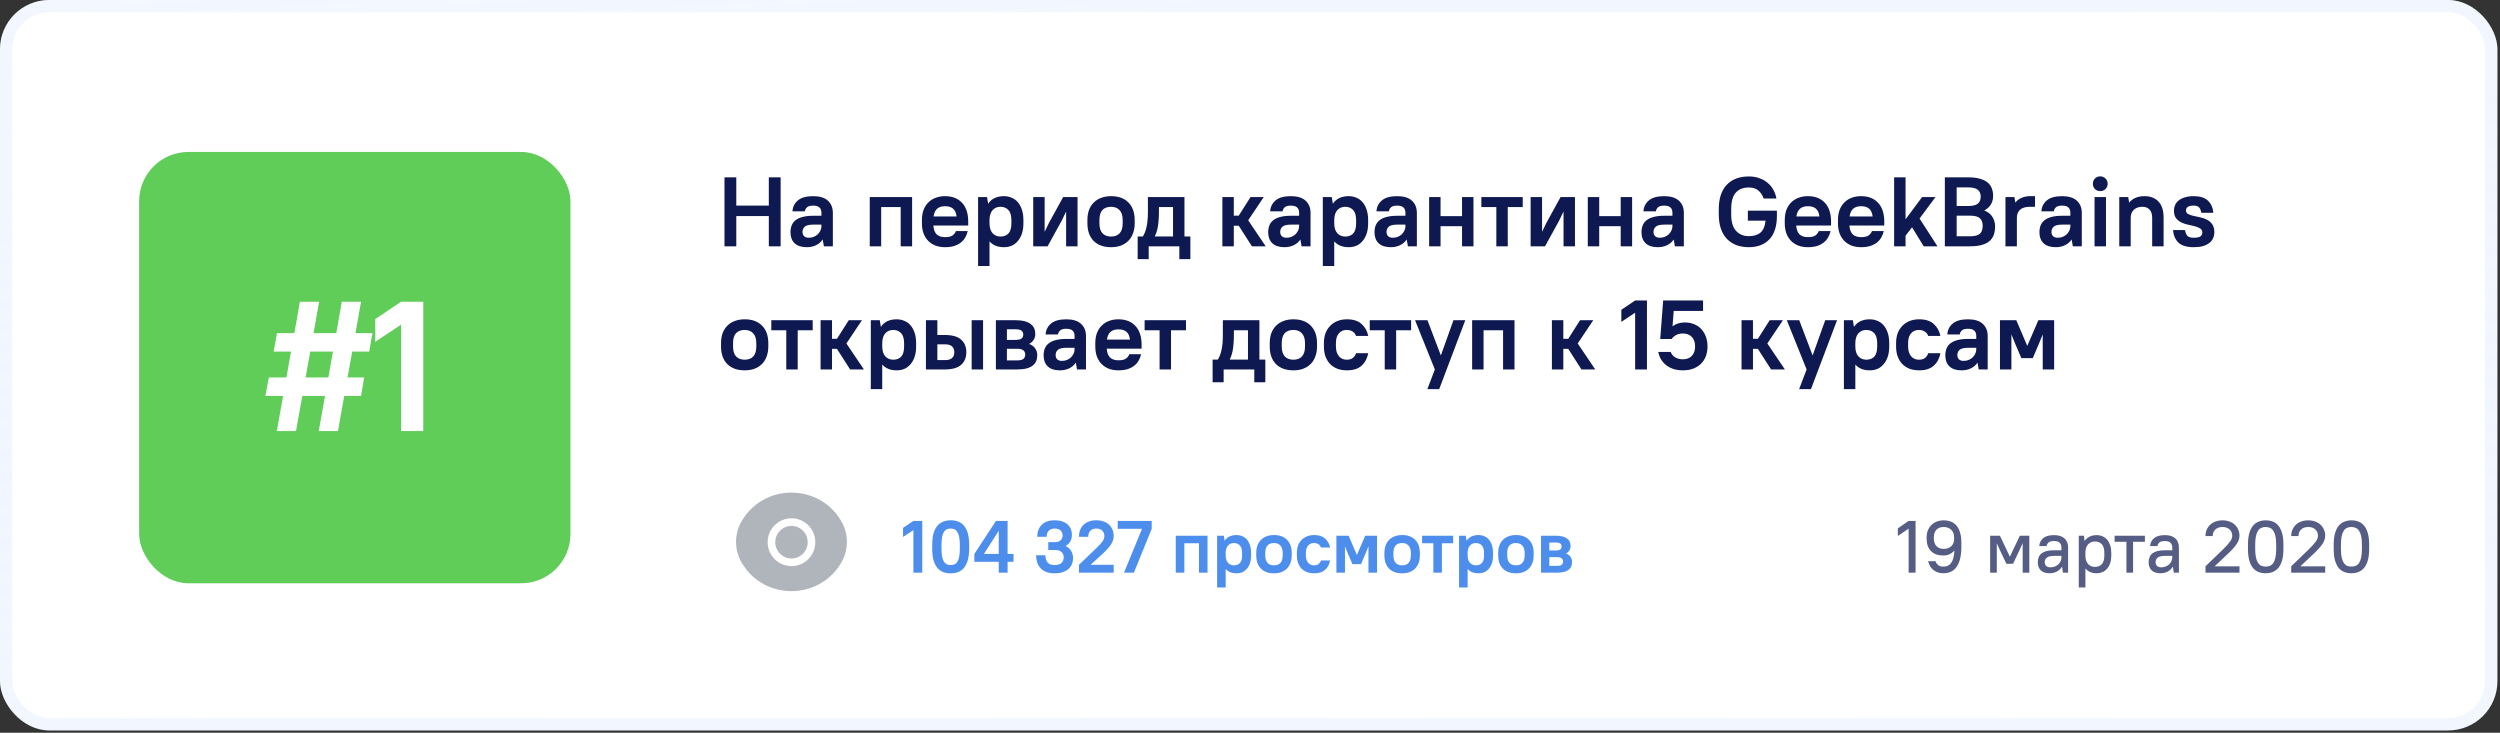 <?xml version="1.0" encoding="UTF-8"?> <svg xmlns="http://www.w3.org/2000/svg" width="406" height="119" viewBox="0 0 406 119" fill="none"><rect x="0" y="0" width="406" height="119" fill="#333333" stroke="none"/> <rect width="405.577" height="118.623" rx="8" fill="white"></rect> <rect x="1" y="1" width="403.577" height="116.623" rx="7" stroke="url(#paint0_linear)" stroke-opacity="0.3" stroke-width="2"></rect> <rect x="22.596" y="24.677" width="70.044" height="70.044" rx="8" fill="#5FCD58"></rect> <path d="M52.783 64.3H49.093L48.073 70H44.953L45.973 64.3H43.093L43.663 61.3H46.513L47.263 57.1H44.443L44.983 54.1H47.803L48.703 49H51.823L50.923 54.1H54.613L55.513 49H58.633L57.733 54.1H60.493L59.953 57.1H57.193L56.443 61.3H59.143L58.633 64.3H55.903L54.883 70H51.763L52.783 64.3ZM49.633 61.3H53.323L54.073 57.1H50.383L49.633 61.3ZM60.939 51.82L65.139 49H68.739V70H65.139V52.72L60.939 55.51V51.82Z" fill="white"></path> <path fill-rule="evenodd" clip-rule="evenodd" d="M120.473 84.58C124.091 78.473 132.979 78.473 136.597 84.58C137.848 86.691 137.848 89.309 136.597 91.42C132.979 97.527 124.091 97.527 120.473 91.42C119.222 89.309 119.222 86.691 120.473 84.58ZM125.9 88.055C125.9 86.593 127.08 85.41 128.535 85.41C129.99 85.41 131.17 86.594 131.17 88.055C131.17 89.515 129.99 90.698 128.535 90.698C127.08 90.698 125.9 89.515 125.9 88.055ZM128.535 84.171C126.398 84.171 124.666 85.909 124.666 88.055C124.666 90.199 126.398 91.937 128.535 91.937C130.671 91.937 132.404 90.2 132.404 88.055C132.404 85.909 130.671 84.171 128.535 84.171Z" fill="#636A78" fill-opacity="0.5"></path> <path d="M146.655 85.728L148.335 84.6H149.775V93H148.335V86.088L146.655 87.204V85.728ZM154.39 93.108C153.926 93.108 153.506 93.036 153.13 92.892C152.762 92.74 152.45 92.504 152.194 92.184C151.938 91.864 151.738 91.452 151.594 90.948C151.458 90.444 151.39 89.832 151.39 89.112V88.488C151.39 87.776 151.458 87.168 151.594 86.664C151.738 86.16 151.938 85.748 152.194 85.428C152.458 85.1 152.774 84.864 153.142 84.72C153.51 84.568 153.926 84.492 154.39 84.492C154.854 84.492 155.27 84.568 155.638 84.72C156.014 84.864 156.33 85.096 156.586 85.416C156.85 85.736 157.05 86.148 157.186 86.652C157.322 87.156 157.39 87.768 157.39 88.488V89.112C157.39 89.824 157.318 90.432 157.174 90.936C157.038 91.44 156.838 91.856 156.574 92.184C156.318 92.504 156.006 92.74 155.638 92.892C155.27 93.036 154.854 93.108 154.39 93.108ZM154.39 91.764C154.622 91.764 154.83 91.724 155.014 91.644C155.198 91.564 155.354 91.424 155.482 91.224C155.61 91.024 155.706 90.756 155.77 90.42C155.842 90.076 155.878 89.64 155.878 89.112V88.488C155.878 87.968 155.842 87.54 155.77 87.204C155.698 86.86 155.598 86.588 155.47 86.388C155.342 86.18 155.186 86.036 155.002 85.956C154.818 85.876 154.614 85.836 154.39 85.836C154.158 85.836 153.95 85.876 153.766 85.956C153.582 86.036 153.426 86.176 153.298 86.376C153.17 86.576 153.07 86.848 152.998 87.192C152.934 87.528 152.902 87.96 152.902 88.488V89.112C152.902 89.632 152.934 90.064 152.998 90.408C153.07 90.744 153.17 91.016 153.298 91.224C153.434 91.424 153.59 91.564 153.766 91.644C153.95 91.724 154.158 91.764 154.39 91.764ZM158.235 89.964L161.739 84.6H163.635V89.964H164.595V91.236H163.635V93H162.195V91.236H158.235V89.964ZM162.195 89.964V86.196L159.783 89.964H162.195ZM171.26 93.108C170.316 93.108 169.584 92.856 169.064 92.352C168.544 91.84 168.276 91.116 168.26 90.18H169.772C169.788 90.732 169.92 91.136 170.168 91.392C170.416 91.64 170.78 91.764 171.26 91.764C171.756 91.764 172.128 91.652 172.376 91.428C172.624 91.196 172.748 90.888 172.748 90.504C172.748 90.16 172.628 89.876 172.388 89.652C172.156 89.428 171.808 89.316 171.344 89.316H170.24V88.044H171.344C171.728 88.044 172.028 87.944 172.244 87.744C172.46 87.544 172.568 87.284 172.568 86.964C172.568 86.628 172.456 86.356 172.232 86.148C172.016 85.94 171.692 85.836 171.26 85.836C170.46 85.836 170.024 86.284 169.952 87.18H168.44C168.456 86.34 168.708 85.684 169.196 85.212C169.692 84.732 170.38 84.492 171.26 84.492C171.724 84.492 172.132 84.552 172.484 84.672C172.836 84.784 173.128 84.944 173.36 85.152C173.6 85.36 173.78 85.612 173.9 85.908C174.02 86.196 174.08 86.516 174.08 86.868C174.08 87.252 173.996 87.6 173.828 87.912C173.66 88.224 173.4 88.476 173.048 88.668C173.456 88.868 173.76 89.14 173.96 89.484C174.16 89.82 174.26 90.196 174.26 90.612C174.26 90.98 174.196 91.32 174.068 91.632C173.94 91.936 173.748 92.2 173.492 92.424C173.244 92.64 172.932 92.808 172.556 92.928C172.188 93.048 171.756 93.108 171.26 93.108ZM175.221 91.728L177.933 89.124C178.197 88.868 178.421 88.644 178.605 88.452C178.789 88.26 178.933 88.084 179.037 87.924C179.149 87.764 179.229 87.616 179.277 87.48C179.325 87.344 179.349 87.204 179.349 87.06C179.349 86.692 179.233 86.396 179.001 86.172C178.769 85.948 178.449 85.836 178.041 85.836C177.633 85.836 177.313 85.952 177.081 86.184C176.849 86.416 176.733 86.748 176.733 87.18H175.221C175.221 86.772 175.285 86.404 175.413 86.076C175.541 85.74 175.725 85.456 175.965 85.224C176.213 84.992 176.509 84.812 176.853 84.684C177.205 84.556 177.601 84.492 178.041 84.492C178.481 84.492 178.873 84.556 179.217 84.684C179.569 84.804 179.865 84.98 180.105 85.212C180.353 85.436 180.541 85.708 180.669 86.028C180.797 86.34 180.861 86.684 180.861 87.06C180.861 87.532 180.709 87.996 180.405 88.452C180.101 88.908 179.629 89.428 178.989 90.012L177.105 91.728H180.861V93H175.221V91.728ZM181.518 84.6H187.038V85.872L184.146 93H182.538L185.466 85.872H181.518V84.6ZM194.712 88.224H192.336V93H190.944V87H196.104V93H194.712V88.224ZM200.803 93.108C200.051 93.108 199.467 92.872 199.051 92.4V95.4H197.659V87H198.751L198.883 87.816C199.091 87.504 199.355 87.272 199.675 87.12C200.003 86.968 200.379 86.892 200.803 86.892C201.147 86.892 201.463 86.956 201.751 87.084C202.047 87.204 202.299 87.388 202.507 87.636C202.715 87.876 202.879 88.18 202.999 88.548C203.119 88.908 203.179 89.328 203.179 89.808V90.192C203.179 90.672 203.119 91.092 202.999 91.452C202.879 91.812 202.711 92.116 202.495 92.364C202.287 92.612 202.039 92.8 201.751 92.928C201.463 93.048 201.147 93.108 200.803 93.108ZM200.383 91.812C200.807 91.812 201.135 91.684 201.367 91.428C201.599 91.172 201.715 90.76 201.715 90.192V89.808C201.715 89.256 201.595 88.848 201.355 88.584C201.115 88.32 200.791 88.188 200.383 88.188C199.999 88.188 199.683 88.32 199.435 88.584C199.195 88.848 199.067 89.232 199.051 89.736V90.192C199.051 90.72 199.175 91.124 199.423 91.404C199.679 91.676 199.999 91.812 200.383 91.812ZM206.894 93.108C205.99 93.108 205.282 92.852 204.77 92.34C204.266 91.828 204.014 91.112 204.014 90.192V89.808C204.014 89.352 204.078 88.944 204.206 88.584C204.342 88.224 204.534 87.92 204.782 87.672C205.038 87.416 205.342 87.224 205.694 87.096C206.046 86.96 206.446 86.892 206.894 86.892C207.798 86.892 208.502 87.148 209.006 87.66C209.518 88.172 209.774 88.888 209.774 89.808V90.192C209.774 90.648 209.706 91.056 209.57 91.416C209.442 91.776 209.25 92.084 208.994 92.34C208.746 92.588 208.442 92.78 208.082 92.916C207.73 93.044 207.334 93.108 206.894 93.108ZM206.894 91.812C207.35 91.812 207.698 91.68 207.938 91.416C208.186 91.152 208.31 90.744 208.31 90.192V89.808C208.31 89.264 208.182 88.86 207.926 88.596C207.678 88.324 207.334 88.188 206.894 88.188C206.438 88.188 206.086 88.32 205.838 88.584C205.598 88.848 205.478 89.256 205.478 89.808V90.192C205.478 90.736 205.602 91.144 205.85 91.416C206.106 91.68 206.454 91.812 206.894 91.812ZM213.431 93.108C212.999 93.108 212.607 93.044 212.255 92.916C211.911 92.78 211.615 92.588 211.367 92.34C211.127 92.084 210.939 91.776 210.803 91.416C210.675 91.056 210.611 90.648 210.611 90.192V89.808C210.611 89.36 210.675 88.956 210.803 88.596C210.939 88.236 211.131 87.932 211.379 87.684C211.627 87.428 211.923 87.232 212.267 87.096C212.619 86.96 213.007 86.892 213.431 86.892C214.191 86.892 214.779 87.08 215.195 87.456C215.619 87.832 215.891 88.32 216.011 88.92H214.523C214.459 88.704 214.327 88.528 214.127 88.392C213.927 88.256 213.675 88.188 213.371 88.188C213.195 88.188 213.027 88.22 212.867 88.284C212.715 88.34 212.579 88.436 212.459 88.572C212.339 88.7 212.243 88.868 212.171 89.076C212.107 89.276 212.075 89.52 212.075 89.808V90.192C212.075 90.472 212.111 90.716 212.183 90.924C212.255 91.124 212.351 91.292 212.471 91.428C212.591 91.556 212.727 91.652 212.879 91.716C213.039 91.78 213.203 91.812 213.371 91.812C213.715 91.812 213.975 91.736 214.151 91.584C214.335 91.432 214.459 91.244 214.523 91.02H216.011C215.891 91.652 215.619 92.16 215.195 92.544C214.779 92.92 214.191 93.108 213.431 93.108ZM218.89 89.88L218.422 88.728V93H217.03V87H219.022L220.354 90.132L221.71 87H223.63V93H222.238V88.728L221.77 89.88L221.026 91.62H219.634L218.89 89.88ZM227.706 93.108C226.802 93.108 226.094 92.852 225.582 92.34C225.078 91.828 224.826 91.112 224.826 90.192V89.808C224.826 89.352 224.89 88.944 225.018 88.584C225.154 88.224 225.346 87.92 225.594 87.672C225.85 87.416 226.154 87.224 226.506 87.096C226.858 86.96 227.258 86.892 227.706 86.892C228.61 86.892 229.314 87.148 229.818 87.66C230.33 88.172 230.586 88.888 230.586 89.808V90.192C230.586 90.648 230.518 91.056 230.382 91.416C230.254 91.776 230.062 92.084 229.806 92.34C229.558 92.588 229.254 92.78 228.894 92.916C228.542 93.044 228.146 93.108 227.706 93.108ZM227.706 91.812C228.162 91.812 228.51 91.68 228.75 91.416C228.998 91.152 229.122 90.744 229.122 90.192V89.808C229.122 89.264 228.994 88.86 228.738 88.596C228.49 88.324 228.146 88.188 227.706 88.188C227.25 88.188 226.898 88.32 226.65 88.584C226.41 88.848 226.29 89.256 226.29 89.808V90.192C226.29 90.736 226.414 91.144 226.662 91.416C226.918 91.68 227.266 91.812 227.706 91.812ZM230.95 87H235.99V88.224H234.166V93H232.774V88.224H230.95V87ZM240.096 93.108C239.344 93.108 238.76 92.872 238.344 92.4V95.4H236.952V87H238.044L238.176 87.816C238.384 87.504 238.648 87.272 238.968 87.12C239.296 86.968 239.672 86.892 240.096 86.892C240.44 86.892 240.756 86.956 241.044 87.084C241.34 87.204 241.592 87.388 241.8 87.636C242.008 87.876 242.172 88.18 242.292 88.548C242.412 88.908 242.472 89.328 242.472 89.808V90.192C242.472 90.672 242.412 91.092 242.292 91.452C242.172 91.812 242.004 92.116 241.788 92.364C241.58 92.612 241.332 92.8 241.044 92.928C240.756 93.048 240.44 93.108 240.096 93.108ZM239.676 91.812C240.1 91.812 240.428 91.684 240.66 91.428C240.892 91.172 241.008 90.76 241.008 90.192V89.808C241.008 89.256 240.888 88.848 240.648 88.584C240.408 88.32 240.084 88.188 239.676 88.188C239.292 88.188 238.976 88.32 238.728 88.584C238.488 88.848 238.36 89.232 238.344 89.736V90.192C238.344 90.72 238.468 91.124 238.716 91.404C238.972 91.676 239.292 91.812 239.676 91.812ZM246.187 93.108C245.283 93.108 244.575 92.852 244.063 92.34C243.559 91.828 243.307 91.112 243.307 90.192V89.808C243.307 89.352 243.371 88.944 243.499 88.584C243.635 88.224 243.827 87.92 244.075 87.672C244.331 87.416 244.635 87.224 244.987 87.096C245.339 86.96 245.739 86.892 246.187 86.892C247.091 86.892 247.795 87.148 248.299 87.66C248.811 88.172 249.067 88.888 249.067 89.808V90.192C249.067 90.648 248.999 91.056 248.863 91.416C248.735 91.776 248.543 92.084 248.287 92.34C248.039 92.588 247.735 92.78 247.375 92.916C247.023 93.044 246.627 93.108 246.187 93.108ZM246.187 91.812C246.643 91.812 246.991 91.68 247.231 91.416C247.479 91.152 247.603 90.744 247.603 90.192V89.808C247.603 89.264 247.475 88.86 247.219 88.596C246.971 88.324 246.627 88.188 246.187 88.188C245.731 88.188 245.379 88.32 245.131 88.584C244.891 88.848 244.771 89.256 244.771 89.808V90.192C244.771 90.736 244.895 91.144 245.143 91.416C245.399 91.68 245.747 91.812 246.187 91.812ZM250.264 87H252.604C253.052 87 253.432 87.04 253.744 87.12C254.056 87.2 254.308 87.316 254.5 87.468C254.7 87.612 254.844 87.788 254.932 87.996C255.02 88.204 255.064 88.436 255.064 88.692C255.064 88.932 255.004 89.156 254.884 89.364C254.764 89.572 254.576 89.748 254.32 89.892C254.664 90.028 254.912 90.216 255.064 90.456C255.224 90.696 255.304 90.96 255.304 91.248C255.304 91.52 255.26 91.764 255.172 91.98C255.084 92.196 254.94 92.38 254.74 92.532C254.548 92.684 254.296 92.8 253.984 92.88C253.672 92.96 253.292 93 252.844 93H250.264V87ZM251.608 90.48V91.896H252.844C253.212 91.896 253.468 91.836 253.612 91.716C253.764 91.588 253.84 91.412 253.84 91.188C253.84 90.964 253.764 90.792 253.612 90.672C253.468 90.544 253.212 90.48 252.844 90.48H251.608ZM251.608 88.104V89.4H252.604C252.988 89.4 253.248 89.344 253.384 89.232C253.528 89.12 253.6 88.96 253.6 88.752C253.6 88.544 253.528 88.384 253.384 88.272C253.248 88.16 252.988 88.104 252.604 88.104H251.608Z" fill="#4D8EED"></path> <path d="M308.209 85.812L309.961 84.6H311.089V93H309.961V85.848L308.209 87.036V85.812ZM315.584 93.096C315.248 93.096 314.944 93.048 314.672 92.952C314.4 92.856 314.16 92.72 313.952 92.544C313.744 92.368 313.572 92.16 313.436 91.92C313.3 91.68 313.196 91.42 313.124 91.14H314.312C314.4 91.38 314.544 91.588 314.744 91.764C314.944 91.932 315.224 92.016 315.584 92.016C315.84 92.016 316.072 91.976 316.28 91.896C316.496 91.808 316.68 91.664 316.832 91.464C316.992 91.256 317.12 90.984 317.216 90.648C317.312 90.312 317.372 89.892 317.396 89.388C317.18 89.66 316.916 89.868 316.604 90.012C316.3 90.148 315.96 90.216 315.584 90.216C314.736 90.216 314.072 89.976 313.592 89.496C313.12 89.016 312.884 88.34 312.884 87.468V87.252C312.884 86.836 312.952 86.46 313.088 86.124C313.232 85.78 313.428 85.488 313.676 85.248C313.924 85.008 314.216 84.824 314.552 84.696C314.888 84.568 315.252 84.504 315.644 84.504C316.076 84.504 316.468 84.572 316.82 84.708C317.172 84.844 317.472 85.056 317.72 85.344C317.976 85.632 318.172 86.004 318.308 86.46C318.452 86.908 318.524 87.452 318.524 88.092V88.788C318.524 89.572 318.452 90.24 318.308 90.792C318.164 91.336 317.964 91.78 317.708 92.124C317.452 92.46 317.144 92.708 316.784 92.868C316.424 93.02 316.024 93.096 315.584 93.096ZM315.656 89.136C316.184 89.136 316.596 88.992 316.892 88.704C317.196 88.416 317.348 88.024 317.348 87.528V87.312C317.348 86.744 317.188 86.316 316.868 86.028C316.548 85.732 316.14 85.584 315.644 85.584C315.156 85.584 314.768 85.732 314.48 86.028C314.2 86.324 314.06 86.732 314.06 87.252V87.468C314.06 87.996 314.204 88.408 314.492 88.704C314.78 88.992 315.168 89.136 315.656 89.136ZM324.869 89.52L324.281 88.224V93H323.201V87H324.785L326.405 90.408L328.025 87H329.561V93H328.481V88.212L327.881 89.52L326.921 91.56H325.841L324.869 89.52ZM332.857 93.096C332.233 93.096 331.757 92.94 331.429 92.628C331.101 92.308 330.937 91.872 330.937 91.32C330.937 91.016 330.985 90.744 331.081 90.504C331.177 90.256 331.329 90.048 331.537 89.88C331.753 89.712 332.025 89.584 332.353 89.496C332.689 89.408 333.097 89.364 333.577 89.364H334.777V88.92C334.777 88.584 334.677 88.324 334.477 88.14C334.285 87.956 333.985 87.864 333.577 87.864C333.169 87.864 332.873 87.94 332.689 88.092C332.513 88.244 332.409 88.44 332.377 88.68H331.177C331.209 88.168 331.417 87.744 331.801 87.408C332.193 87.072 332.785 86.904 333.577 86.904C334.329 86.904 334.897 87.084 335.281 87.444C335.665 87.804 335.857 88.296 335.857 88.92V93H335.017L334.885 92.016C334.669 92.36 334.385 92.628 334.033 92.82C333.689 93.004 333.297 93.096 332.857 93.096ZM332.977 92.136C333.241 92.136 333.481 92.092 333.697 92.004C333.921 91.916 334.113 91.8 334.273 91.656C334.433 91.504 334.557 91.328 334.645 91.128C334.733 90.928 334.777 90.716 334.777 90.492V90.276H333.577C333.025 90.276 332.633 90.372 332.401 90.564C332.177 90.748 332.065 90.992 332.065 91.296C332.065 91.552 332.145 91.756 332.305 91.908C332.465 92.06 332.689 92.136 332.977 92.136ZM340.495 93.096C339.703 93.096 339.095 92.836 338.671 92.316V95.4H337.591V87H338.431L338.539 87.864C338.747 87.544 339.019 87.304 339.355 87.144C339.691 86.984 340.075 86.904 340.507 86.904C340.843 86.904 341.155 86.968 341.443 87.096C341.739 87.216 341.991 87.4 342.199 87.648C342.407 87.888 342.571 88.188 342.691 88.548C342.811 88.9 342.871 89.308 342.871 89.772V90.228C342.871 90.692 342.811 91.104 342.691 91.464C342.571 91.816 342.403 92.116 342.187 92.364C341.979 92.604 341.727 92.788 341.431 92.916C341.143 93.036 340.831 93.096 340.495 93.096ZM340.207 92.064C340.687 92.064 341.063 91.916 341.335 91.62C341.607 91.324 341.743 90.86 341.743 90.228V89.772C341.743 89.148 341.607 88.688 341.335 88.392C341.063 88.088 340.687 87.936 340.207 87.936C339.775 87.936 339.415 88.084 339.127 88.38C338.839 88.676 338.687 89.112 338.671 89.688V90.228C338.671 90.82 338.815 91.276 339.103 91.596C339.391 91.908 339.759 92.064 340.207 92.064ZM343.412 87H348.332V87.984H346.412V93H345.332V87.984H343.412V87ZM350.857 93.096C350.233 93.096 349.757 92.94 349.429 92.628C349.101 92.308 348.937 91.872 348.937 91.32C348.937 91.016 348.985 90.744 349.081 90.504C349.177 90.256 349.329 90.048 349.537 89.88C349.753 89.712 350.025 89.584 350.353 89.496C350.689 89.408 351.097 89.364 351.577 89.364H352.777V88.92C352.777 88.584 352.677 88.324 352.477 88.14C352.285 87.956 351.985 87.864 351.577 87.864C351.169 87.864 350.873 87.94 350.689 88.092C350.513 88.244 350.409 88.44 350.377 88.68H349.177C349.209 88.168 349.417 87.744 349.801 87.408C350.193 87.072 350.785 86.904 351.577 86.904C352.329 86.904 352.897 87.084 353.281 87.444C353.665 87.804 353.857 88.296 353.857 88.92V93H353.017L352.885 92.016C352.669 92.36 352.385 92.628 352.033 92.82C351.689 93.004 351.297 93.096 350.857 93.096ZM350.977 92.136C351.241 92.136 351.481 92.092 351.697 92.004C351.921 91.916 352.113 91.8 352.273 91.656C352.433 91.504 352.557 91.328 352.645 91.128C352.733 90.928 352.777 90.716 352.777 90.492V90.276H351.577C351.025 90.276 350.633 90.372 350.401 90.564C350.177 90.748 350.065 90.992 350.065 91.296C350.065 91.552 350.145 91.756 350.305 91.908C350.465 92.06 350.689 92.136 350.977 92.136ZM358.171 91.968L361.039 89.196C361.551 88.692 361.923 88.28 362.155 87.96C362.395 87.632 362.515 87.316 362.515 87.012C362.515 86.588 362.371 86.244 362.083 85.98C361.795 85.716 361.411 85.584 360.931 85.584C360.451 85.584 360.067 85.72 359.779 85.992C359.491 86.256 359.347 86.612 359.347 87.06H358.171C358.171 86.684 358.235 86.34 358.363 86.028C358.499 85.716 358.687 85.448 358.927 85.224C359.167 84.992 359.455 84.816 359.791 84.696C360.135 84.568 360.515 84.504 360.931 84.504C361.347 84.504 361.723 84.568 362.059 84.696C362.403 84.816 362.695 84.988 362.935 85.212C363.175 85.436 363.359 85.704 363.487 86.016C363.623 86.32 363.691 86.652 363.691 87.012C363.691 87.46 363.535 87.912 363.223 88.368C362.911 88.824 362.459 89.328 361.867 89.88L359.659 91.968H363.691V93H358.171V91.968ZM367.949 93.096C367.509 93.096 367.109 93.024 366.749 92.88C366.397 92.736 366.097 92.508 365.849 92.196C365.601 91.876 365.409 91.468 365.273 90.972C365.137 90.468 365.069 89.86 365.069 89.148V88.452C365.069 87.748 365.137 87.148 365.273 86.652C365.409 86.148 365.601 85.74 365.849 85.428C366.105 85.108 366.409 84.876 366.761 84.732C367.121 84.58 367.517 84.504 367.949 84.504C368.389 84.504 368.785 84.576 369.137 84.72C369.497 84.864 369.801 85.096 370.049 85.416C370.297 85.728 370.489 86.136 370.625 86.64C370.761 87.136 370.829 87.74 370.829 88.452V89.148C370.829 89.852 370.761 90.456 370.625 90.96C370.489 91.456 370.293 91.864 370.037 92.184C369.789 92.496 369.485 92.728 369.125 92.88C368.773 93.024 368.381 93.096 367.949 93.096ZM367.949 92.016C368.213 92.016 368.449 91.972 368.657 91.884C368.873 91.788 369.053 91.632 369.197 91.416C369.341 91.192 369.453 90.896 369.533 90.528C369.613 90.16 369.653 89.7 369.653 89.148V88.452C369.653 87.9 369.613 87.444 369.533 87.084C369.453 86.716 369.337 86.42 369.185 86.196C369.041 85.972 368.861 85.816 368.645 85.728C368.437 85.632 368.205 85.584 367.949 85.584C367.685 85.584 367.445 85.632 367.229 85.728C367.021 85.816 366.845 85.972 366.701 86.196C366.557 86.412 366.445 86.704 366.365 87.072C366.285 87.44 366.245 87.9 366.245 88.452V89.148C366.245 89.7 366.285 90.16 366.365 90.528C366.445 90.888 366.557 91.18 366.701 91.404C366.853 91.628 367.033 91.788 367.241 91.884C367.457 91.972 367.693 92.016 367.949 92.016ZM372.093 91.968L374.961 89.196C375.473 88.692 375.845 88.28 376.077 87.96C376.317 87.632 376.437 87.316 376.437 87.012C376.437 86.588 376.293 86.244 376.005 85.98C375.717 85.716 375.333 85.584 374.853 85.584C374.373 85.584 373.989 85.72 373.701 85.992C373.413 86.256 373.269 86.612 373.269 87.06H372.093C372.093 86.684 372.157 86.34 372.285 86.028C372.421 85.716 372.609 85.448 372.849 85.224C373.089 84.992 373.377 84.816 373.713 84.696C374.057 84.568 374.437 84.504 374.853 84.504C375.269 84.504 375.645 84.568 375.981 84.696C376.325 84.816 376.617 84.988 376.857 85.212C377.097 85.436 377.281 85.704 377.409 86.016C377.545 86.32 377.613 86.652 377.613 87.012C377.613 87.46 377.457 87.912 377.145 88.368C376.833 88.824 376.381 89.328 375.789 89.88L373.581 91.968H377.613V93H372.093V91.968ZM381.871 93.096C381.431 93.096 381.031 93.024 380.671 92.88C380.319 92.736 380.019 92.508 379.771 92.196C379.523 91.876 379.331 91.468 379.195 90.972C379.059 90.468 378.991 89.86 378.991 89.148V88.452C378.991 87.748 379.059 87.148 379.195 86.652C379.331 86.148 379.523 85.74 379.771 85.428C380.027 85.108 380.331 84.876 380.683 84.732C381.043 84.58 381.439 84.504 381.871 84.504C382.311 84.504 382.707 84.576 383.059 84.72C383.419 84.864 383.723 85.096 383.971 85.416C384.219 85.728 384.411 86.136 384.547 86.64C384.683 87.136 384.751 87.74 384.751 88.452V89.148C384.751 89.852 384.683 90.456 384.547 90.96C384.411 91.456 384.215 91.864 383.959 92.184C383.711 92.496 383.407 92.728 383.047 92.88C382.695 93.024 382.303 93.096 381.871 93.096ZM381.871 92.016C382.135 92.016 382.371 91.972 382.579 91.884C382.795 91.788 382.975 91.632 383.119 91.416C383.263 91.192 383.375 90.896 383.455 90.528C383.535 90.16 383.575 89.7 383.575 89.148V88.452C383.575 87.9 383.535 87.444 383.455 87.084C383.375 86.716 383.259 86.42 383.107 86.196C382.963 85.972 382.783 85.816 382.567 85.728C382.359 85.632 382.127 85.584 381.871 85.584C381.607 85.584 381.367 85.632 381.151 85.728C380.943 85.816 380.767 85.972 380.623 86.196C380.479 86.412 380.367 86.704 380.287 87.072C380.207 87.44 380.167 87.9 380.167 88.452V89.148C380.167 89.7 380.207 90.16 380.287 90.528C380.367 90.888 380.479 91.18 380.623 91.404C380.775 91.628 380.955 91.788 381.163 91.884C381.379 91.972 381.615 92.016 381.871 92.016Z" fill="#0E1952" fill-opacity="0.7"></path> <path d="M124.855 35.088H119.575V40H117.655V28.8H119.575V33.392H124.855V28.8H126.775V40H124.855V35.088ZM131.015 40.144C130.151 40.144 129.495 39.931 129.047 39.504C128.599 39.077 128.375 38.485 128.375 37.728C128.375 37.312 128.439 36.939 128.567 36.608C128.705 36.267 128.919 35.984 129.207 35.76C129.505 35.525 129.884 35.349 130.343 35.232C130.812 35.104 131.383 35.04 132.055 35.04H133.399V34.56C133.399 34.176 133.292 33.888 133.079 33.696C132.876 33.493 132.535 33.392 132.055 33.392C131.607 33.392 131.281 33.477 131.079 33.648C130.876 33.819 130.753 34.043 130.711 34.32H128.695C128.737 33.605 129.025 33.019 129.559 32.56C130.103 32.091 130.935 31.856 132.055 31.856C133.121 31.856 133.921 32.101 134.455 32.592C134.988 33.083 135.255 33.739 135.255 34.56V40H133.799L133.607 38.896C133.329 39.301 132.967 39.611 132.519 39.824C132.081 40.037 131.58 40.144 131.015 40.144ZM131.335 38.608C131.633 38.608 131.905 38.56 132.151 38.464C132.407 38.357 132.625 38.219 132.807 38.048C132.988 37.867 133.132 37.664 133.239 37.44C133.345 37.216 133.399 36.976 133.399 36.72V36.48H132.055C131.415 36.48 130.967 36.587 130.711 36.8C130.455 37.013 130.327 37.301 130.327 37.664C130.327 37.952 130.412 38.181 130.583 38.352C130.764 38.523 131.015 38.608 131.335 38.608ZM146.271 33.632H143.103V40H141.247V32H148.127V40H146.271V33.632ZM153.48 40.144C152.904 40.144 152.387 40.059 151.928 39.888C151.469 39.707 151.075 39.451 150.744 39.12C150.413 38.779 150.157 38.368 149.976 37.888C149.805 37.408 149.72 36.864 149.72 36.256V35.744C149.72 35.136 149.805 34.592 149.976 34.112C150.157 33.632 150.413 33.227 150.744 32.896C151.075 32.555 151.469 32.299 151.928 32.128C152.387 31.947 152.904 31.856 153.48 31.856C154.643 31.856 155.56 32.213 156.232 32.928C156.904 33.643 157.24 34.667 157.24 36V36.624H151.576C151.629 37.296 151.816 37.781 152.136 38.08C152.456 38.368 152.904 38.512 153.48 38.512C154.045 38.512 154.456 38.416 154.712 38.224C154.979 38.021 155.155 37.787 155.24 37.52H157.16C157.075 37.893 156.941 38.24 156.76 38.56C156.579 38.88 156.339 39.157 156.04 39.392C155.741 39.627 155.379 39.813 154.952 39.952C154.525 40.08 154.035 40.144 153.48 40.144ZM153.48 33.488C152.936 33.488 152.509 33.621 152.2 33.888C151.891 34.155 151.693 34.576 151.608 35.152H155.352C155.277 34.555 155.08 34.128 154.76 33.872C154.451 33.616 154.024 33.488 153.48 33.488ZM163.033 40.144C162.03 40.144 161.251 39.829 160.697 39.2V43.2H158.841V32H160.297L160.473 33.088C160.75 32.672 161.102 32.363 161.529 32.16C161.966 31.957 162.467 31.856 163.033 31.856C163.491 31.856 163.913 31.941 164.297 32.112C164.691 32.272 165.027 32.517 165.305 32.848C165.582 33.168 165.801 33.573 165.961 34.064C166.121 34.544 166.201 35.104 166.201 35.744V36.256C166.201 36.896 166.121 37.456 165.961 37.936C165.801 38.416 165.577 38.821 165.289 39.152C165.011 39.483 164.681 39.733 164.297 39.904C163.913 40.064 163.491 40.144 163.033 40.144ZM162.473 38.416C163.038 38.416 163.475 38.245 163.785 37.904C164.094 37.563 164.249 37.013 164.249 36.256V35.744C164.249 35.008 164.089 34.464 163.769 34.112C163.449 33.76 163.017 33.584 162.473 33.584C161.961 33.584 161.539 33.76 161.209 34.112C160.889 34.464 160.718 34.976 160.697 35.648V36.256C160.697 36.96 160.862 37.499 161.193 37.872C161.534 38.235 161.961 38.416 162.473 38.416ZM173.138 34.352L172.418 35.84L170.13 40H167.794V32H169.65V37.648L170.37 36.16L172.658 32H174.994V40H173.138V34.352ZM180.435 40.144C179.23 40.144 178.286 39.803 177.603 39.12C176.931 38.437 176.595 37.483 176.595 36.256V35.744C176.595 35.136 176.68 34.592 176.851 34.112C177.032 33.632 177.288 33.227 177.619 32.896C177.96 32.555 178.366 32.299 178.835 32.128C179.304 31.947 179.838 31.856 180.435 31.856C181.64 31.856 182.579 32.197 183.251 32.88C183.934 33.563 184.275 34.517 184.275 35.744V36.256C184.275 36.864 184.184 37.408 184.003 37.888C183.832 38.368 183.576 38.779 183.235 39.12C182.904 39.451 182.499 39.707 182.019 39.888C181.55 40.059 181.022 40.144 180.435 40.144ZM180.435 38.416C181.043 38.416 181.507 38.24 181.827 37.888C182.158 37.536 182.323 36.992 182.323 36.256V35.744C182.323 35.019 182.152 34.48 181.811 34.128C181.48 33.765 181.022 33.584 180.435 33.584C179.827 33.584 179.358 33.76 179.027 34.112C178.707 34.464 178.547 35.008 178.547 35.744V36.256C178.547 36.981 178.712 37.525 179.043 37.888C179.384 38.24 179.848 38.416 180.435 38.416ZM191.524 40H186.548V42.08H184.756V38.4H185.604C185.721 38.208 185.828 37.995 185.924 37.76C186.03 37.515 186.116 37.237 186.18 36.928C186.254 36.608 186.313 36.245 186.356 35.84C186.398 35.424 186.42 34.944 186.42 34.4V32H192.356V38.4H193.316V42.08H191.524V40ZM188.212 34.4C188.212 34.965 188.19 35.461 188.148 35.888C188.116 36.304 188.068 36.672 188.004 36.992C187.94 37.301 187.865 37.573 187.78 37.808C187.705 38.032 187.625 38.229 187.54 38.4H190.5V33.632H188.212V34.4ZM201.169 36.656H200.369V40H198.513V32H200.369V35.024H201.169L203.089 32H205.233L202.705 35.776L205.553 40H203.313L201.169 36.656ZM208.593 40.144C207.729 40.144 207.073 39.931 206.625 39.504C206.177 39.077 205.953 38.485 205.953 37.728C205.953 37.312 206.017 36.939 206.145 36.608C206.283 36.267 206.497 35.984 206.785 35.76C207.083 35.525 207.462 35.349 207.921 35.232C208.39 35.104 208.961 35.04 209.633 35.04H210.977V34.56C210.977 34.176 210.87 33.888 210.657 33.696C210.454 33.493 210.113 33.392 209.633 33.392C209.185 33.392 208.859 33.477 208.657 33.648C208.454 33.819 208.331 34.043 208.289 34.32H206.273C206.315 33.605 206.603 33.019 207.137 32.56C207.681 32.091 208.513 31.856 209.633 31.856C210.699 31.856 211.499 32.101 212.033 32.592C212.566 33.083 212.833 33.739 212.833 34.56V40H211.377L211.185 38.896C210.907 39.301 210.545 39.611 210.097 39.824C209.659 40.037 209.158 40.144 208.593 40.144ZM208.913 38.608C209.211 38.608 209.483 38.56 209.729 38.464C209.985 38.357 210.203 38.219 210.385 38.048C210.566 37.867 210.71 37.664 210.817 37.44C210.923 37.216 210.977 36.976 210.977 36.72V36.48H209.633C208.993 36.48 208.545 36.587 208.289 36.8C208.033 37.013 207.905 37.301 207.905 37.664C207.905 37.952 207.99 38.181 208.161 38.352C208.342 38.523 208.593 38.608 208.913 38.608ZM219.017 40.144C218.014 40.144 217.236 39.829 216.681 39.2V43.2H214.825V32H216.281L216.457 33.088C216.734 32.672 217.086 32.363 217.513 32.16C217.95 31.957 218.452 31.856 219.017 31.856C219.476 31.856 219.897 31.941 220.281 32.112C220.676 32.272 221.012 32.517 221.289 32.848C221.566 33.168 221.785 33.573 221.945 34.064C222.105 34.544 222.185 35.104 222.185 35.744V36.256C222.185 36.896 222.105 37.456 221.945 37.936C221.785 38.416 221.561 38.821 221.273 39.152C220.996 39.483 220.665 39.733 220.281 39.904C219.897 40.064 219.476 40.144 219.017 40.144ZM218.457 38.416C219.022 38.416 219.46 38.245 219.769 37.904C220.078 37.563 220.233 37.013 220.233 36.256V35.744C220.233 35.008 220.073 34.464 219.753 34.112C219.433 33.76 219.001 33.584 218.457 33.584C217.945 33.584 217.524 33.76 217.193 34.112C216.873 34.464 216.702 34.976 216.681 35.648V36.256C216.681 36.96 216.846 37.499 217.177 37.872C217.518 38.235 217.945 38.416 218.457 38.416ZM225.858 40.144C224.994 40.144 224.338 39.931 223.89 39.504C223.442 39.077 223.218 38.485 223.218 37.728C223.218 37.312 223.282 36.939 223.41 36.608C223.549 36.267 223.762 35.984 224.05 35.76C224.349 35.525 224.728 35.349 225.186 35.232C225.656 35.104 226.226 35.04 226.898 35.04H228.242V34.56C228.242 34.176 228.136 33.888 227.922 33.696C227.72 33.493 227.378 33.392 226.898 33.392C226.45 33.392 226.125 33.477 225.922 33.648C225.72 33.819 225.597 34.043 225.554 34.32H223.538C223.581 33.605 223.869 33.019 224.402 32.56C224.946 32.091 225.778 31.856 226.898 31.856C227.965 31.856 228.765 32.101 229.298 32.592C229.832 33.083 230.098 33.739 230.098 34.56V40H228.642L228.45 38.896C228.173 39.301 227.81 39.611 227.362 39.824C226.925 40.037 226.424 40.144 225.858 40.144ZM226.178 38.608C226.477 38.608 226.749 38.56 226.994 38.464C227.25 38.357 227.469 38.219 227.65 38.048C227.832 37.867 227.976 37.664 228.082 37.44C228.189 37.216 228.242 36.976 228.242 36.72V36.48H226.898C226.258 36.48 225.81 36.587 225.554 36.8C225.298 37.013 225.17 37.301 225.17 37.664C225.17 37.952 225.256 38.181 225.426 38.352C225.608 38.523 225.858 38.608 226.178 38.608ZM237.435 36.736H233.947V40H232.091V32H233.947V35.104H237.435V32H239.291V40H237.435V36.736ZM240.572 32H247.292V33.632H244.86V40H243.004V33.632H240.572V32ZM253.919 34.352L253.199 35.84L250.911 40H248.575V32H250.431V37.648L251.151 36.16L253.439 32H255.775V40H253.919V34.352ZM263.2 36.736H259.712V40H257.856V32H259.712V35.104H263.2V32H265.056V40H263.2V36.736ZM269.218 40.144C268.354 40.144 267.698 39.931 267.25 39.504C266.802 39.077 266.578 38.485 266.578 37.728C266.578 37.312 266.642 36.939 266.77 36.608C266.908 36.267 267.122 35.984 267.41 35.76C267.708 35.525 268.087 35.349 268.546 35.232C269.015 35.104 269.586 35.04 270.258 35.04H271.602V34.56C271.602 34.176 271.495 33.888 271.282 33.696C271.079 33.493 270.738 33.392 270.258 33.392C269.81 33.392 269.484 33.477 269.282 33.648C269.079 33.819 268.956 34.043 268.914 34.32H266.898C266.94 33.605 267.228 33.019 267.762 32.56C268.306 32.091 269.138 31.856 270.258 31.856C271.324 31.856 272.124 32.101 272.658 32.592C273.191 33.083 273.458 33.739 273.458 34.56V40H272.002L271.81 38.896C271.532 39.301 271.17 39.611 270.722 39.824C270.284 40.037 269.783 40.144 269.218 40.144ZM269.538 38.608C269.836 38.608 270.108 38.56 270.354 38.464C270.61 38.357 270.828 38.219 271.01 38.048C271.191 37.867 271.335 37.664 271.442 37.44C271.548 37.216 271.602 36.976 271.602 36.72V36.48H270.258C269.618 36.48 269.17 36.587 268.914 36.8C268.658 37.013 268.53 37.301 268.53 37.664C268.53 37.952 268.615 38.181 268.786 38.352C268.967 38.523 269.218 38.608 269.538 38.608ZM283.85 34.208H288.57V35.04C288.57 36.725 288.165 38 287.354 38.864C286.543 39.717 285.429 40.144 284.01 40.144C283.253 40.144 282.575 40.032 281.978 39.808C281.381 39.573 280.869 39.232 280.442 38.784C280.015 38.336 279.69 37.781 279.466 37.12C279.242 36.459 279.13 35.696 279.13 34.832V33.968C279.13 32.251 279.557 30.939 280.41 30.032C281.263 29.115 282.463 28.656 284.01 28.656C284.65 28.656 285.226 28.752 285.738 28.944C286.261 29.125 286.709 29.381 287.082 29.712C287.466 30.032 287.775 30.411 288.01 30.848C288.245 31.285 288.405 31.749 288.49 32.24H286.41C286.25 31.728 285.973 31.301 285.578 30.96C285.194 30.619 284.671 30.448 284.01 30.448C283.082 30.448 282.373 30.731 281.882 31.296C281.391 31.851 281.146 32.741 281.146 33.968V34.832C281.146 36.016 281.407 36.901 281.93 37.488C282.463 38.064 283.157 38.352 284.01 38.352C284.821 38.352 285.45 38.16 285.898 37.776C286.357 37.392 286.634 36.747 286.73 35.84H283.85V34.208ZM293.605 40.144C293.029 40.144 292.512 40.059 292.053 39.888C291.594 39.707 291.2 39.451 290.869 39.12C290.538 38.779 290.282 38.368 290.101 37.888C289.93 37.408 289.845 36.864 289.845 36.256V35.744C289.845 35.136 289.93 34.592 290.101 34.112C290.282 33.632 290.538 33.227 290.869 32.896C291.2 32.555 291.594 32.299 292.053 32.128C292.512 31.947 293.029 31.856 293.605 31.856C294.768 31.856 295.685 32.213 296.357 32.928C297.029 33.643 297.365 34.667 297.365 36V36.624H291.701C291.754 37.296 291.941 37.781 292.261 38.08C292.581 38.368 293.029 38.512 293.605 38.512C294.17 38.512 294.581 38.416 294.837 38.224C295.104 38.021 295.28 37.787 295.365 37.52H297.285C297.2 37.893 297.066 38.24 296.885 38.56C296.704 38.88 296.464 39.157 296.165 39.392C295.866 39.627 295.504 39.813 295.077 39.952C294.65 40.08 294.16 40.144 293.605 40.144ZM293.605 33.488C293.061 33.488 292.634 33.621 292.325 33.888C292.016 34.155 291.818 34.576 291.733 35.152H295.477C295.402 34.555 295.205 34.128 294.885 33.872C294.576 33.616 294.149 33.488 293.605 33.488ZM302.246 40.144C301.67 40.144 301.152 40.059 300.694 39.888C300.235 39.707 299.84 39.451 299.51 39.12C299.179 38.779 298.923 38.368 298.742 37.888C298.571 37.408 298.486 36.864 298.486 36.256V35.744C298.486 35.136 298.571 34.592 298.742 34.112C298.923 33.632 299.179 33.227 299.51 32.896C299.84 32.555 300.235 32.299 300.694 32.128C301.152 31.947 301.67 31.856 302.246 31.856C303.408 31.856 304.326 32.213 304.998 32.928C305.67 33.643 306.006 34.667 306.006 36V36.624H300.342C300.395 37.296 300.582 37.781 300.902 38.08C301.222 38.368 301.67 38.512 302.246 38.512C302.811 38.512 303.222 38.416 303.478 38.224C303.744 38.021 303.92 37.787 304.006 37.52H305.926C305.84 37.893 305.707 38.24 305.526 38.56C305.344 38.88 305.104 39.157 304.806 39.392C304.507 39.627 304.144 39.813 303.718 39.952C303.291 40.08 302.8 40.144 302.246 40.144ZM302.246 33.488C301.702 33.488 301.275 33.621 300.966 33.888C300.656 34.155 300.459 34.576 300.374 35.152H304.118C304.043 34.555 303.846 34.128 303.526 33.872C303.216 33.616 302.79 33.488 302.246 33.488ZM310.518 36.912L309.462 38.272V40H307.606V28.8H309.462V35.616L312.15 32H314.326L311.734 35.488L314.646 40H312.406L310.518 36.912ZM315.843 28.8H319.603C320.339 28.8 320.963 28.869 321.475 29.008C321.997 29.147 322.419 29.344 322.739 29.6C323.069 29.856 323.309 30.176 323.459 30.56C323.608 30.933 323.683 31.36 323.683 31.84C323.683 32.331 323.565 32.779 323.331 33.184C323.096 33.589 322.733 33.92 322.243 34.176C322.851 34.421 323.293 34.773 323.571 35.232C323.859 35.68 324.003 36.192 324.003 36.768C324.003 37.301 323.928 37.771 323.779 38.176C323.629 38.571 323.389 38.907 323.059 39.184C322.739 39.451 322.317 39.653 321.795 39.792C321.283 39.931 320.659 40 319.923 40H315.843V28.8ZM317.763 35.024V38.368H319.923C320.691 38.368 321.224 38.235 321.523 37.968C321.832 37.691 321.987 37.264 321.987 36.688C321.987 36.123 321.832 35.707 321.523 35.44C321.224 35.163 320.691 35.024 319.923 35.024H317.763ZM317.763 30.432V33.456H319.603C320.36 33.456 320.893 33.328 321.203 33.072C321.512 32.805 321.667 32.427 321.667 31.936C321.667 31.456 321.512 31.088 321.203 30.832C320.893 30.565 320.36 30.432 319.603 30.432H317.763ZM325.685 32H327.141L327.285 32.896C327.562 32.555 327.903 32.299 328.309 32.128C328.725 31.947 329.183 31.856 329.685 31.856H330.485V33.584H329.685C328.949 33.584 328.405 33.744 328.053 34.064C327.711 34.384 327.541 34.816 327.541 35.36V40H325.685V32ZM333.843 40.144C332.979 40.144 332.323 39.931 331.875 39.504C331.427 39.077 331.203 38.485 331.203 37.728C331.203 37.312 331.267 36.939 331.395 36.608C331.533 36.267 331.747 35.984 332.035 35.76C332.333 35.525 332.712 35.349 333.171 35.232C333.64 35.104 334.211 35.04 334.883 35.04H336.227V34.56C336.227 34.176 336.12 33.888 335.907 33.696C335.704 33.493 335.363 33.392 334.883 33.392C334.435 33.392 334.109 33.477 333.907 33.648C333.704 33.819 333.581 34.043 333.539 34.32H331.523C331.565 33.605 331.853 33.019 332.387 32.56C332.931 32.091 333.763 31.856 334.883 31.856C335.949 31.856 336.749 32.101 337.283 32.592C337.816 33.083 338.083 33.739 338.083 34.56V40H336.627L336.435 38.896C336.157 39.301 335.795 39.611 335.347 39.824C334.909 40.037 334.408 40.144 333.843 40.144ZM334.163 38.608C334.461 38.608 334.733 38.56 334.979 38.464C335.235 38.357 335.453 38.219 335.635 38.048C335.816 37.867 335.96 37.664 336.067 37.44C336.173 37.216 336.227 36.976 336.227 36.72V36.48H334.883C334.243 36.48 333.795 36.587 333.539 36.8C333.283 37.013 333.155 37.301 333.155 37.664C333.155 37.952 333.24 38.181 333.411 38.352C333.592 38.523 333.843 38.608 334.163 38.608ZM340.155 32H342.011V40H340.155V32ZM341.083 31.04C340.742 31.04 340.454 30.928 340.219 30.704C339.995 30.469 339.883 30.181 339.883 29.84C339.883 29.499 339.995 29.216 340.219 28.992C340.454 28.757 340.742 28.64 341.083 28.64C341.414 28.64 341.696 28.757 341.931 28.992C342.166 29.216 342.283 29.499 342.283 29.84C342.283 30.181 342.166 30.469 341.931 30.704C341.696 30.928 341.414 31.04 341.083 31.04ZM344.169 32H345.625L345.769 32.896C346.366 32.203 347.193 31.856 348.249 31.856C349.23 31.856 349.993 32.149 350.537 32.736C351.092 33.312 351.369 34.187 351.369 35.36V40H349.513V35.36C349.513 34.773 349.369 34.331 349.081 34.032C348.804 33.733 348.42 33.584 347.929 33.584C347.353 33.584 346.894 33.739 346.553 34.048C346.222 34.357 346.046 34.768 346.025 35.28V40H344.169V32ZM356.252 40.144C355.153 40.144 354.337 39.904 353.804 39.424C353.281 38.933 352.977 38.245 352.892 37.36H354.844C354.929 37.819 355.068 38.144 355.26 38.336C355.463 38.517 355.793 38.608 356.252 38.608C356.796 38.608 357.164 38.533 357.356 38.384C357.559 38.224 357.66 38.016 357.66 37.76C357.66 37.472 357.543 37.253 357.308 37.104C357.084 36.955 356.801 36.837 356.46 36.752C356.119 36.656 355.751 36.571 355.356 36.496C354.961 36.411 354.593 36.288 354.252 36.128C353.911 35.957 353.623 35.728 353.388 35.44C353.164 35.141 353.052 34.731 353.052 34.208C353.052 33.877 353.116 33.568 353.244 33.28C353.372 32.992 353.569 32.747 353.836 32.544C354.103 32.331 354.433 32.165 354.828 32.048C355.233 31.92 355.708 31.856 356.252 31.856C357.276 31.856 358.044 32.096 358.556 32.576C359.068 33.045 359.367 33.707 359.452 34.56H357.5C357.415 34.123 357.281 33.819 357.1 33.648C356.929 33.477 356.647 33.392 356.252 33.392C355.793 33.392 355.468 33.467 355.276 33.616C355.095 33.765 355.004 33.947 355.004 34.16C355.004 34.427 355.116 34.624 355.34 34.752C355.575 34.869 355.863 34.971 356.204 35.056C356.545 35.131 356.913 35.211 357.308 35.296C357.703 35.371 358.071 35.499 358.412 35.68C358.753 35.851 359.036 36.096 359.26 36.416C359.495 36.736 359.612 37.168 359.612 37.712C359.612 38.064 359.543 38.389 359.404 38.688C359.276 38.987 359.073 39.243 358.796 39.456C358.529 39.669 358.183 39.84 357.756 39.968C357.34 40.085 356.839 40.144 356.252 40.144ZM120.935 60.144C119.73 60.144 118.786 59.803 118.103 59.12C117.431 58.437 117.095 57.483 117.095 56.256V55.744C117.095 55.136 117.18 54.592 117.351 54.112C117.532 53.632 117.788 53.227 118.119 52.896C118.46 52.555 118.866 52.299 119.335 52.128C119.804 51.947 120.338 51.856 120.935 51.856C122.14 51.856 123.079 52.197 123.751 52.88C124.434 53.563 124.775 54.517 124.775 55.744V56.256C124.775 56.864 124.684 57.408 124.503 57.888C124.332 58.368 124.076 58.779 123.735 59.12C123.404 59.451 122.999 59.707 122.519 59.888C122.05 60.059 121.522 60.144 120.935 60.144ZM120.935 58.416C121.543 58.416 122.007 58.24 122.327 57.888C122.658 57.536 122.823 56.992 122.823 56.256V55.744C122.823 55.019 122.652 54.48 122.311 54.128C121.98 53.765 121.522 53.584 120.935 53.584C120.327 53.584 119.858 53.76 119.527 54.112C119.207 54.464 119.047 55.008 119.047 55.744V56.256C119.047 56.981 119.212 57.525 119.543 57.888C119.884 58.24 120.348 58.416 120.935 58.416ZM125.26 52H131.98V53.632H129.548V60H127.692V53.632H125.26V52ZM135.919 56.656H135.119V60H133.263V52H135.119V55.024H135.919L137.839 52H139.983L137.455 55.776L140.303 60H138.063L135.919 56.656ZM145.611 60.144C144.608 60.144 143.83 59.829 143.275 59.2V63.2H141.419V52H142.875L143.051 53.088C143.328 52.672 143.68 52.363 144.107 52.16C144.544 51.957 145.046 51.856 145.611 51.856C146.07 51.856 146.491 51.941 146.875 52.112C147.27 52.272 147.606 52.517 147.883 52.848C148.16 53.168 148.379 53.573 148.539 54.064C148.699 54.544 148.779 55.104 148.779 55.744V56.256C148.779 56.896 148.699 57.456 148.539 57.936C148.379 58.416 148.155 58.821 147.867 59.152C147.59 59.483 147.259 59.733 146.875 59.904C146.491 60.064 146.07 60.144 145.611 60.144ZM145.051 58.416C145.616 58.416 146.054 58.245 146.363 57.904C146.672 57.563 146.827 57.013 146.827 56.256V55.744C146.827 55.008 146.667 54.464 146.347 54.112C146.027 53.76 145.595 53.584 145.051 53.584C144.539 53.584 144.118 53.76 143.787 54.112C143.467 54.464 143.296 54.976 143.275 55.648V56.256C143.275 56.96 143.44 57.499 143.771 57.872C144.112 58.235 144.539 58.416 145.051 58.416ZM150.372 52H152.228V54.4H153.412C154.639 54.4 155.529 54.651 156.084 55.152C156.649 55.653 156.932 56.336 156.932 57.2C156.932 58.064 156.649 58.747 156.084 59.248C155.529 59.749 154.639 60 153.412 60H150.372V52ZM157.796 52H159.652V60H157.796V52ZM152.228 55.92V58.48H153.492C154.004 58.48 154.377 58.368 154.612 58.144C154.857 57.92 154.98 57.605 154.98 57.2C154.98 56.795 154.857 56.48 154.612 56.256C154.377 56.032 154.004 55.92 153.492 55.92H152.228ZM161.731 52H164.851C165.449 52 165.955 52.053 166.371 52.16C166.787 52.267 167.123 52.421 167.379 52.624C167.646 52.816 167.838 53.051 167.955 53.328C168.073 53.605 168.131 53.915 168.131 54.256C168.131 54.576 168.051 54.875 167.891 55.152C167.731 55.429 167.481 55.664 167.139 55.856C167.598 56.037 167.929 56.288 168.131 56.608C168.345 56.928 168.451 57.28 168.451 57.664C168.451 58.027 168.393 58.352 168.275 58.64C168.158 58.928 167.966 59.173 167.699 59.376C167.443 59.579 167.107 59.733 166.691 59.84C166.275 59.947 165.769 60 165.171 60H161.731V52ZM163.523 56.64V58.528H165.171C165.662 58.528 166.003 58.448 166.195 58.288C166.398 58.117 166.499 57.883 166.499 57.584C166.499 57.285 166.398 57.056 166.195 56.896C166.003 56.725 165.662 56.64 165.171 56.64H163.523ZM163.523 53.472V55.2H164.851C165.363 55.2 165.71 55.125 165.891 54.976C166.083 54.827 166.179 54.613 166.179 54.336C166.179 54.059 166.083 53.845 165.891 53.696C165.71 53.547 165.363 53.472 164.851 53.472H163.523ZM172.124 60.144C171.26 60.144 170.604 59.931 170.156 59.504C169.708 59.077 169.484 58.485 169.484 57.728C169.484 57.312 169.548 56.939 169.676 56.608C169.815 56.267 170.028 55.984 170.316 55.76C170.615 55.525 170.993 55.349 171.452 55.232C171.921 55.104 172.492 55.04 173.164 55.04H174.508V54.56C174.508 54.176 174.401 53.888 174.188 53.696C173.985 53.493 173.644 53.392 173.164 53.392C172.716 53.392 172.391 53.477 172.188 53.648C171.985 53.819 171.863 54.043 171.82 54.32H169.804C169.847 53.605 170.135 53.019 170.668 52.56C171.212 52.091 172.044 51.856 173.164 51.856C174.231 51.856 175.031 52.101 175.564 52.592C176.097 53.083 176.364 53.739 176.364 54.56V60H174.908L174.716 58.896C174.439 59.301 174.076 59.611 173.628 59.824C173.191 60.037 172.689 60.144 172.124 60.144ZM172.444 58.608C172.743 58.608 173.015 58.56 173.26 58.464C173.516 58.357 173.735 58.219 173.916 58.048C174.097 57.867 174.241 57.664 174.348 57.44C174.455 57.216 174.508 56.976 174.508 56.72V56.48H173.164C172.524 56.48 172.076 56.587 171.82 56.8C171.564 57.013 171.436 57.301 171.436 57.664C171.436 57.952 171.521 58.181 171.692 58.352C171.873 58.523 172.124 58.608 172.444 58.608ZM181.636 60.144C181.06 60.144 180.543 60.059 180.084 59.888C179.626 59.707 179.231 59.451 178.9 59.12C178.57 58.779 178.314 58.368 178.132 57.888C177.962 57.408 177.876 56.864 177.876 56.256V55.744C177.876 55.136 177.962 54.592 178.132 54.112C178.314 53.632 178.57 53.227 178.9 52.896C179.231 52.555 179.626 52.299 180.084 52.128C180.543 51.947 181.06 51.856 181.636 51.856C182.799 51.856 183.716 52.213 184.388 52.928C185.06 53.643 185.396 54.667 185.396 56V56.624H179.732C179.786 57.296 179.972 57.781 180.292 58.08C180.612 58.368 181.06 58.512 181.636 58.512C182.202 58.512 182.612 58.416 182.868 58.224C183.135 58.021 183.311 57.787 183.396 57.52H185.316C185.231 57.893 185.098 58.24 184.916 58.56C184.735 58.88 184.495 59.157 184.196 59.392C183.898 59.627 183.535 59.813 183.108 59.952C182.682 60.08 182.191 60.144 181.636 60.144ZM181.636 53.488C181.092 53.488 180.666 53.621 180.356 53.888C180.047 54.155 179.85 54.576 179.764 55.152H183.508C183.434 54.555 183.236 54.128 182.916 53.872C182.607 53.616 182.18 53.488 181.636 53.488ZM185.885 52H192.605V53.632H190.173V60H188.317V53.632H185.885V52ZM203.696 60H198.72V62.08H196.928V58.4H197.776C197.893 58.208 198 57.995 198.096 57.76C198.202 57.515 198.288 57.237 198.352 56.928C198.426 56.608 198.485 56.245 198.528 55.84C198.57 55.424 198.592 54.944 198.592 54.4V52H204.528V58.4H205.488V62.08H203.696V60ZM200.384 54.4C200.384 54.965 200.362 55.461 200.32 55.888C200.288 56.304 200.24 56.672 200.176 56.992C200.112 57.301 200.037 57.573 199.952 57.808C199.877 58.032 199.797 58.229 199.712 58.4H202.672V53.632H200.384V54.4ZM210.045 60.144C208.839 60.144 207.895 59.803 207.213 59.12C206.541 58.437 206.205 57.483 206.205 56.256V55.744C206.205 55.136 206.29 54.592 206.461 54.112C206.642 53.632 206.898 53.227 207.229 52.896C207.57 52.555 207.975 52.299 208.445 52.128C208.914 51.947 209.447 51.856 210.045 51.856C211.25 51.856 212.189 52.197 212.861 52.88C213.543 53.563 213.885 54.517 213.885 55.744V56.256C213.885 56.864 213.794 57.408 213.613 57.888C213.442 58.368 213.186 58.779 212.845 59.12C212.514 59.451 212.109 59.707 211.629 59.888C211.159 60.059 210.631 60.144 210.045 60.144ZM210.045 58.416C210.653 58.416 211.117 58.24 211.437 57.888C211.767 57.536 211.933 56.992 211.933 56.256V55.744C211.933 55.019 211.762 54.48 211.421 54.128C211.09 53.765 210.631 53.584 210.045 53.584C209.437 53.584 208.967 53.76 208.637 54.112C208.317 54.464 208.157 55.008 208.157 55.744V56.256C208.157 56.981 208.322 57.525 208.653 57.888C208.994 58.24 209.458 58.416 210.045 58.416ZM218.761 60.144C218.185 60.144 217.663 60.059 217.193 59.888C216.735 59.707 216.34 59.451 216.009 59.12C215.689 58.779 215.439 58.368 215.257 57.888C215.087 57.408 215.001 56.864 215.001 56.256V55.744C215.001 55.147 215.087 54.608 215.257 54.128C215.439 53.648 215.695 53.243 216.025 52.912C216.356 52.571 216.751 52.309 217.209 52.128C217.679 51.947 218.196 51.856 218.761 51.856C219.775 51.856 220.559 52.107 221.113 52.608C221.679 53.109 222.041 53.76 222.201 54.56H220.217C220.132 54.272 219.956 54.037 219.689 53.856C219.423 53.675 219.087 53.584 218.681 53.584C218.447 53.584 218.223 53.627 218.009 53.712C217.807 53.787 217.625 53.915 217.465 54.096C217.305 54.267 217.177 54.491 217.081 54.768C216.996 55.035 216.953 55.36 216.953 55.744V56.256C216.953 56.629 217.001 56.955 217.097 57.232C217.193 57.499 217.321 57.723 217.481 57.904C217.641 58.075 217.823 58.203 218.025 58.288C218.239 58.373 218.457 58.416 218.681 58.416C219.14 58.416 219.487 58.315 219.721 58.112C219.967 57.909 220.132 57.659 220.217 57.36H222.201C222.041 58.203 221.679 58.88 221.113 59.392C220.559 59.893 219.775 60.144 218.761 60.144ZM222.447 52H229.167V53.632H226.735V60H224.879V53.632H222.447V52ZM233.019 60L229.803 52H231.819L233.995 57.728L236.043 52H237.963L233.723 63.2H231.803L233.019 60ZM244.099 53.632H240.931V60H239.075V52H245.955V60H244.099V53.632ZM254.684 56.656H253.884V60H252.028V52H253.884V55.024H254.684L256.604 52H258.748L256.22 55.776L259.068 60H256.828L254.684 56.656ZM263.305 50.304L265.545 48.8H267.465V60H265.545V50.784L263.305 52.272V50.304ZM270.098 48.8H276.578V50.496H271.81L271.618 52.992C272.162 52.576 272.829 52.368 273.618 52.368C274.162 52.368 274.658 52.459 275.106 52.64C275.565 52.821 275.954 53.083 276.274 53.424C276.594 53.765 276.845 54.176 277.026 54.656C277.208 55.136 277.298 55.669 277.298 56.256C277.298 56.843 277.208 57.376 277.026 57.856C276.845 58.336 276.578 58.747 276.226 59.088C275.885 59.419 275.464 59.68 274.962 59.872C274.472 60.053 273.917 60.144 273.298 60.144C272.786 60.144 272.306 60.08 271.858 59.952C271.41 59.813 271.01 59.616 270.658 59.36C270.317 59.104 270.029 58.795 269.794 58.432C269.56 58.059 269.394 57.632 269.298 57.152H271.314C271.474 57.547 271.725 57.845 272.066 58.048C272.418 58.251 272.829 58.352 273.298 58.352C273.906 58.352 274.386 58.171 274.738 57.808C275.101 57.445 275.282 56.928 275.282 56.256C275.282 55.584 275.101 55.067 274.738 54.704C274.386 54.341 273.906 54.16 273.298 54.16C272.882 54.16 272.514 54.245 272.194 54.416C271.885 54.587 271.645 54.8 271.474 55.056H269.618L270.098 48.8ZM285.481 56.656H284.681V60H282.825V52H284.681V55.024H285.481L287.401 52H289.545L287.017 55.776L289.865 60H287.625L285.481 56.656ZM293.394 60L290.178 52H292.194L294.37 57.728L296.418 52H298.338L294.098 63.2H292.178L293.394 60ZM303.642 60.144C302.639 60.144 301.861 59.829 301.306 59.2V63.2H299.45V52H300.906L301.082 53.088C301.359 52.672 301.711 52.363 302.138 52.16C302.575 51.957 303.077 51.856 303.642 51.856C304.101 51.856 304.522 51.941 304.906 52.112C305.301 52.272 305.637 52.517 305.914 52.848C306.191 53.168 306.41 53.573 306.57 54.064C306.73 54.544 306.81 55.104 306.81 55.744V56.256C306.81 56.896 306.73 57.456 306.57 57.936C306.41 58.416 306.186 58.821 305.898 59.152C305.621 59.483 305.29 59.733 304.906 59.904C304.522 60.064 304.101 60.144 303.642 60.144ZM303.082 58.416C303.647 58.416 304.085 58.245 304.394 57.904C304.703 57.563 304.858 57.013 304.858 56.256V55.744C304.858 55.008 304.698 54.464 304.378 54.112C304.058 53.76 303.626 53.584 303.082 53.584C302.57 53.584 302.149 53.76 301.818 54.112C301.498 54.464 301.327 54.976 301.306 55.648V56.256C301.306 56.96 301.471 57.499 301.802 57.872C302.143 58.235 302.57 58.416 303.082 58.416ZM311.683 60.144C311.107 60.144 310.585 60.059 310.115 59.888C309.657 59.707 309.262 59.451 308.931 59.12C308.611 58.779 308.361 58.368 308.179 57.888C308.009 57.408 307.923 56.864 307.923 56.256V55.744C307.923 55.147 308.009 54.608 308.179 54.128C308.361 53.648 308.617 53.243 308.947 52.912C309.278 52.571 309.673 52.309 310.131 52.128C310.601 51.947 311.118 51.856 311.683 51.856C312.697 51.856 313.481 52.107 314.035 52.608C314.601 53.109 314.963 53.76 315.123 54.56H313.139C313.054 54.272 312.878 54.037 312.611 53.856C312.345 53.675 312.009 53.584 311.603 53.584C311.369 53.584 311.145 53.627 310.931 53.712C310.729 53.787 310.547 53.915 310.387 54.096C310.227 54.267 310.099 54.491 310.003 54.768C309.918 55.035 309.875 55.36 309.875 55.744V56.256C309.875 56.629 309.923 56.955 310.019 57.232C310.115 57.499 310.243 57.723 310.403 57.904C310.563 58.075 310.745 58.203 310.947 58.288C311.161 58.373 311.379 58.416 311.603 58.416C312.062 58.416 312.409 58.315 312.643 58.112C312.889 57.909 313.054 57.659 313.139 57.36H315.123C314.963 58.203 314.601 58.88 314.035 59.392C313.481 59.893 312.697 60.144 311.683 60.144ZM318.561 60.144C317.697 60.144 317.041 59.931 316.593 59.504C316.145 59.077 315.921 58.485 315.921 57.728C315.921 57.312 315.985 56.939 316.113 56.608C316.252 56.267 316.465 55.984 316.753 55.76C317.052 55.525 317.431 55.349 317.889 55.232C318.359 55.104 318.929 55.04 319.601 55.04H320.945V54.56C320.945 54.176 320.839 53.888 320.625 53.696C320.423 53.493 320.081 53.392 319.601 53.392C319.153 53.392 318.828 53.477 318.625 53.648C318.423 53.819 318.3 54.043 318.257 54.32H316.241C316.284 53.605 316.572 53.019 317.105 52.56C317.649 52.091 318.481 51.856 319.601 51.856C320.668 51.856 321.468 52.101 322.001 52.592C322.535 53.083 322.801 53.739 322.801 54.56V60H321.345L321.153 58.896C320.876 59.301 320.513 59.611 320.065 59.824C319.628 60.037 319.127 60.144 318.561 60.144ZM318.881 58.608C319.18 58.608 319.452 58.56 319.697 58.464C319.953 58.357 320.172 58.219 320.353 58.048C320.535 57.867 320.679 57.664 320.785 57.44C320.892 57.216 320.945 56.976 320.945 56.72V56.48H319.601C318.961 56.48 318.513 56.587 318.257 56.8C318.001 57.013 317.873 57.301 317.873 57.664C317.873 57.952 317.959 58.181 318.129 58.352C318.311 58.523 318.561 58.608 318.881 58.608ZM327.274 55.84L326.65 54.304V60H324.794V52H327.45L329.226 56.176L331.034 52H333.594V60H331.738V54.304L331.114 55.84L330.122 58.16H328.266L327.274 55.84Z" fill="#0E1952"></path> <defs> <linearGradient id="paint0_linear" x1="0" y1="0" x2="7.644" y2="136.393" gradientUnits="userSpaceOnUse"> <stop stop-color="#D6E4FF"></stop> <stop offset="1" stop-color="#A7C6FF" stop-opacity="0.5"></stop> </linearGradient> </defs> </svg> 